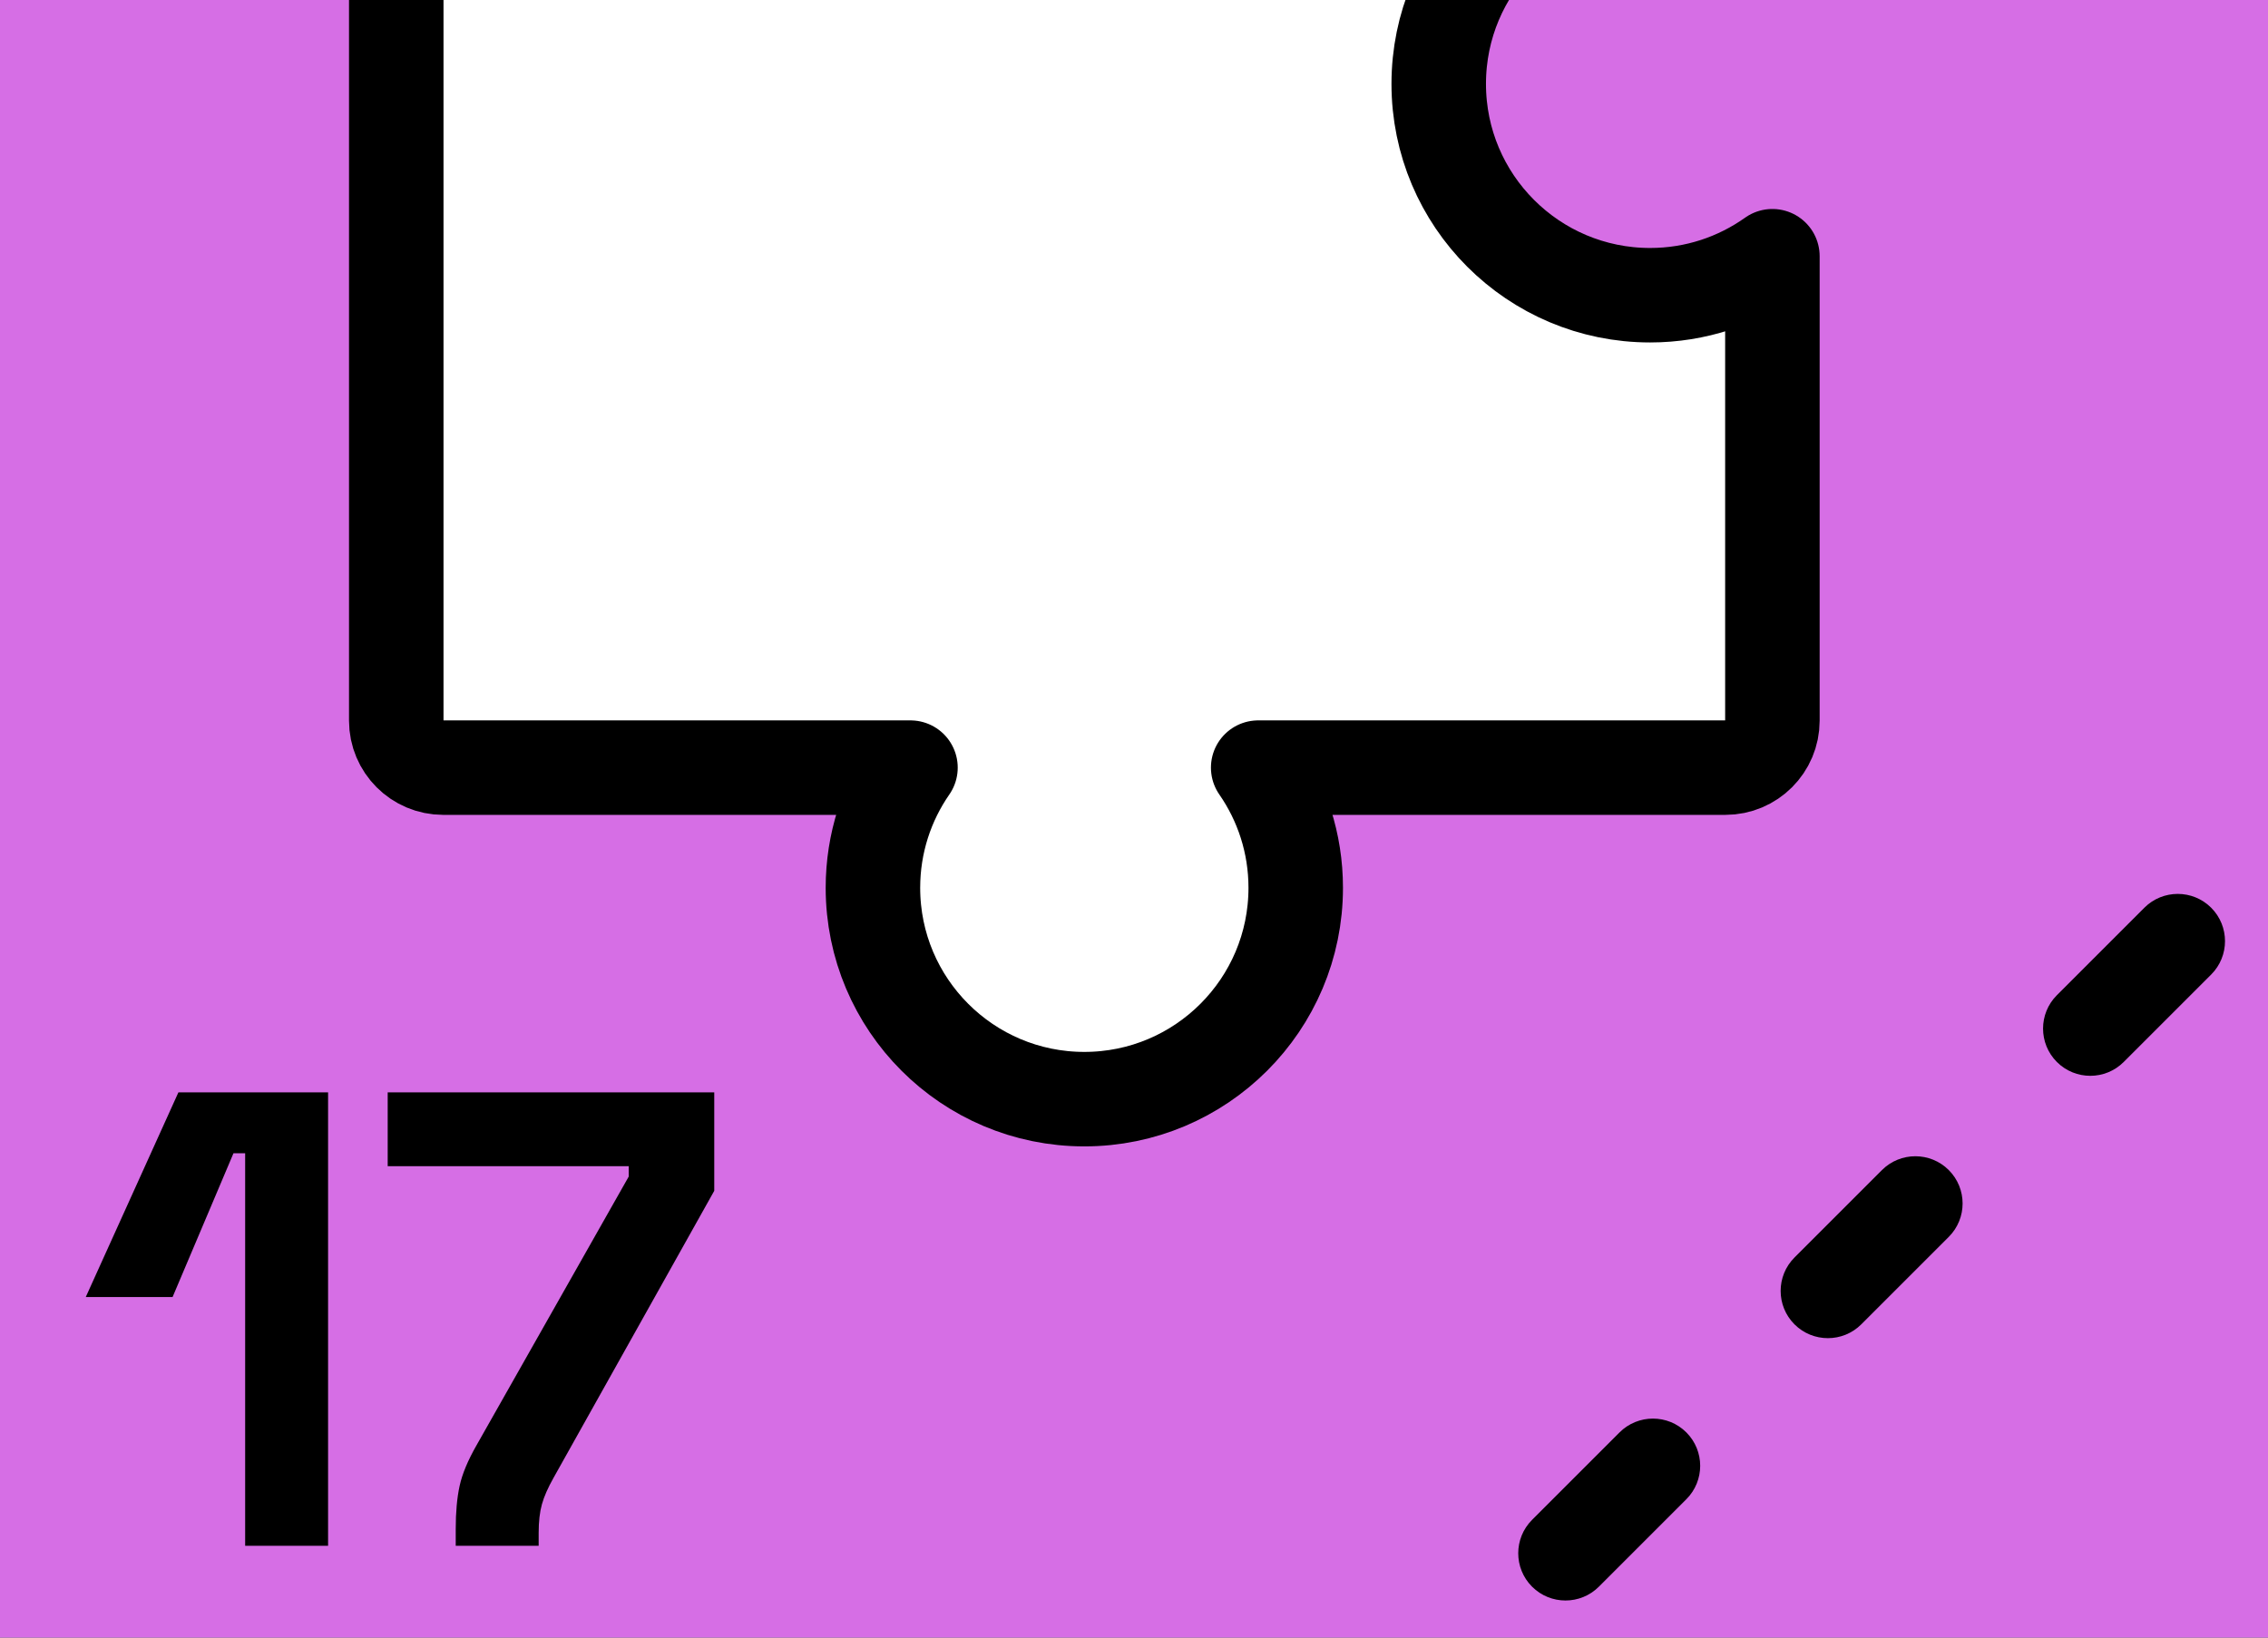 <?xml version="1.0" encoding="UTF-8" standalone="no"?><!DOCTYPE svg PUBLIC "-//W3C//DTD SVG 1.1//EN" "http://www.w3.org/Graphics/SVG/1.1/DTD/svg11.dtd"><svg width="100%" height="100%" viewBox="0 0 720 520" version="1.1" xmlns="http://www.w3.org/2000/svg" xmlns:xlink="http://www.w3.org/1999/xlink" xml:space="preserve" xmlns:serif="http://www.serif.com/" style="fill-rule:evenodd;clip-rule:evenodd;stroke-linecap:round;stroke-linejoin:round;stroke-miterlimit:3;"><rect x="0" y="0" width="720" height="520" fill="#333333" stroke="none"/><rect id="expo_17" x="0" y="0" width="720" height="520" style="fill:none;"/><clipPath id="_clip1"><rect x="0" y="0" width="720" height="520"/></clipPath><g clip-path="url(#_clip1)"><rect x="-0" y="0" width="720" height="520" style="fill:#d66ee5;"/><clipPath id="_clip2"><rect x="-0" y="0" width="720" height="520"/></clipPath><g clip-path="url(#_clip2)"><path d="M433.066,536.315c-0.688,0.431 -1.431,1.036 -2.232,1.838c0.696,-0.696 1.444,-1.31 2.232,-1.838c10.509,-6.593 8.226,27.592 8.226,27.592c-8.278,-30 -15,-23.278 -15,-15c0,8.279 6.722,15 15,15c0,0 5.274,0.939 10.755,-4.541c5.854,-5.854 5.854,-15.36 0,-21.213c-5.158,-5.158 -13.15,-5.772 -18.981,-1.838Zm81.072,-81.467c-9.844,9.845 -19.167,19.168 -27.768,27.768c-5.854,5.854 -5.854,15.36 0,21.214c5.854,5.854 15.359,5.854 21.213,-0c8.601,-8.601 17.924,-17.924 27.768,-27.769c5.854,-5.854 5.854,-15.359 0,-21.213c-5.853,-5.854 -15.359,-5.854 -21.213,0Zm83.304,-83.304c-9.294,9.294 -18.588,18.589 -27.768,27.768c-5.854,5.854 -5.854,15.359 0,21.213c5.854,5.854 15.36,5.854 21.214,0c9.179,-9.179 18.473,-18.473 27.768,-27.768c5.854,-5.854 5.854,-15.359 -0,-21.213c-5.854,-5.854 -15.36,-5.854 -21.214,0Zm83.305,-83.304c-8.881,8.88 -18.186,18.186 -27.768,27.768c-5.854,5.854 -5.854,15.359 -0,21.213c5.853,5.854 15.359,5.854 21.213,0c9.582,-9.582 18.888,-18.888 27.768,-27.768c5.854,-5.854 5.854,-15.359 -0,-21.213c-5.854,-5.854 -15.359,-5.854 -21.213,-0Zm83.304,-83.304c-0,-0 -10.498,10.498 -27.768,27.768c-5.854,5.854 -5.854,15.359 -0,21.213c5.854,5.854 15.359,5.854 21.213,0c17.27,-17.27 27.768,-27.768 27.768,-27.768c5.854,-5.854 5.854,-15.359 -0,-21.213c-5.854,-5.854 -15.359,-5.854 -21.213,-0Z"/><path d="M411.34,281.912c-0,-14.18 -4.408,-27.326 -11.917,-38.16l148.323,-0c8.24,-0 14.92,-6.68 14.92,-14.92l-0,-147.473c-10.962,7.788 -24.349,12.383 -38.819,12.383c-37.063,-0 -67.109,-30.047 -67.109,-67.11c-0,-37.063 30.046,-67.11 67.109,-67.11c14.47,0 27.857,4.595 38.819,12.383l-0,-147.473c-0,-8.24 -6.68,-14.92 -14.92,-14.92l-407.032,0c-8.24,0 -14.919,6.68 -14.919,14.92l-0,404.4c-0,8.24 6.679,14.92 14.919,14.92l148.323,-0c-7.508,10.834 -11.917,23.98 -11.917,38.16c0,37.063 30.047,67.11 67.11,67.11c37.063,-0 67.11,-30.047 67.11,-67.11Z" style="fill:#fff;fill-rule:nonzero;stroke:#000;stroke-width:30px;"/></g><path d="M77.826,490.848l-0,-124.649l-3.703,-0l-19.335,45.663l-27.562,0l29.414,-64.998l47.514,-0l0,143.984l-26.328,0Z" style="fill-rule:nonzero;"/><path d="M144.676,490.848l-0,-5.348c-0,-5.348 0.411,-9.907 1.234,-13.678c0.823,-3.771 2.605,-8.057 5.348,-12.856l48.338,-85.362l-0,-3.291l-76.518,-0l0,-23.449l103.669,-0l-0,31.265l-51.012,91.122c-1.782,3.154 -3.017,5.965 -3.702,8.433c-0.686,2.468 -1.029,5.485 -1.029,9.05l0,4.114l-26.328,0Z" style="fill-rule:nonzero;"/></g></svg>